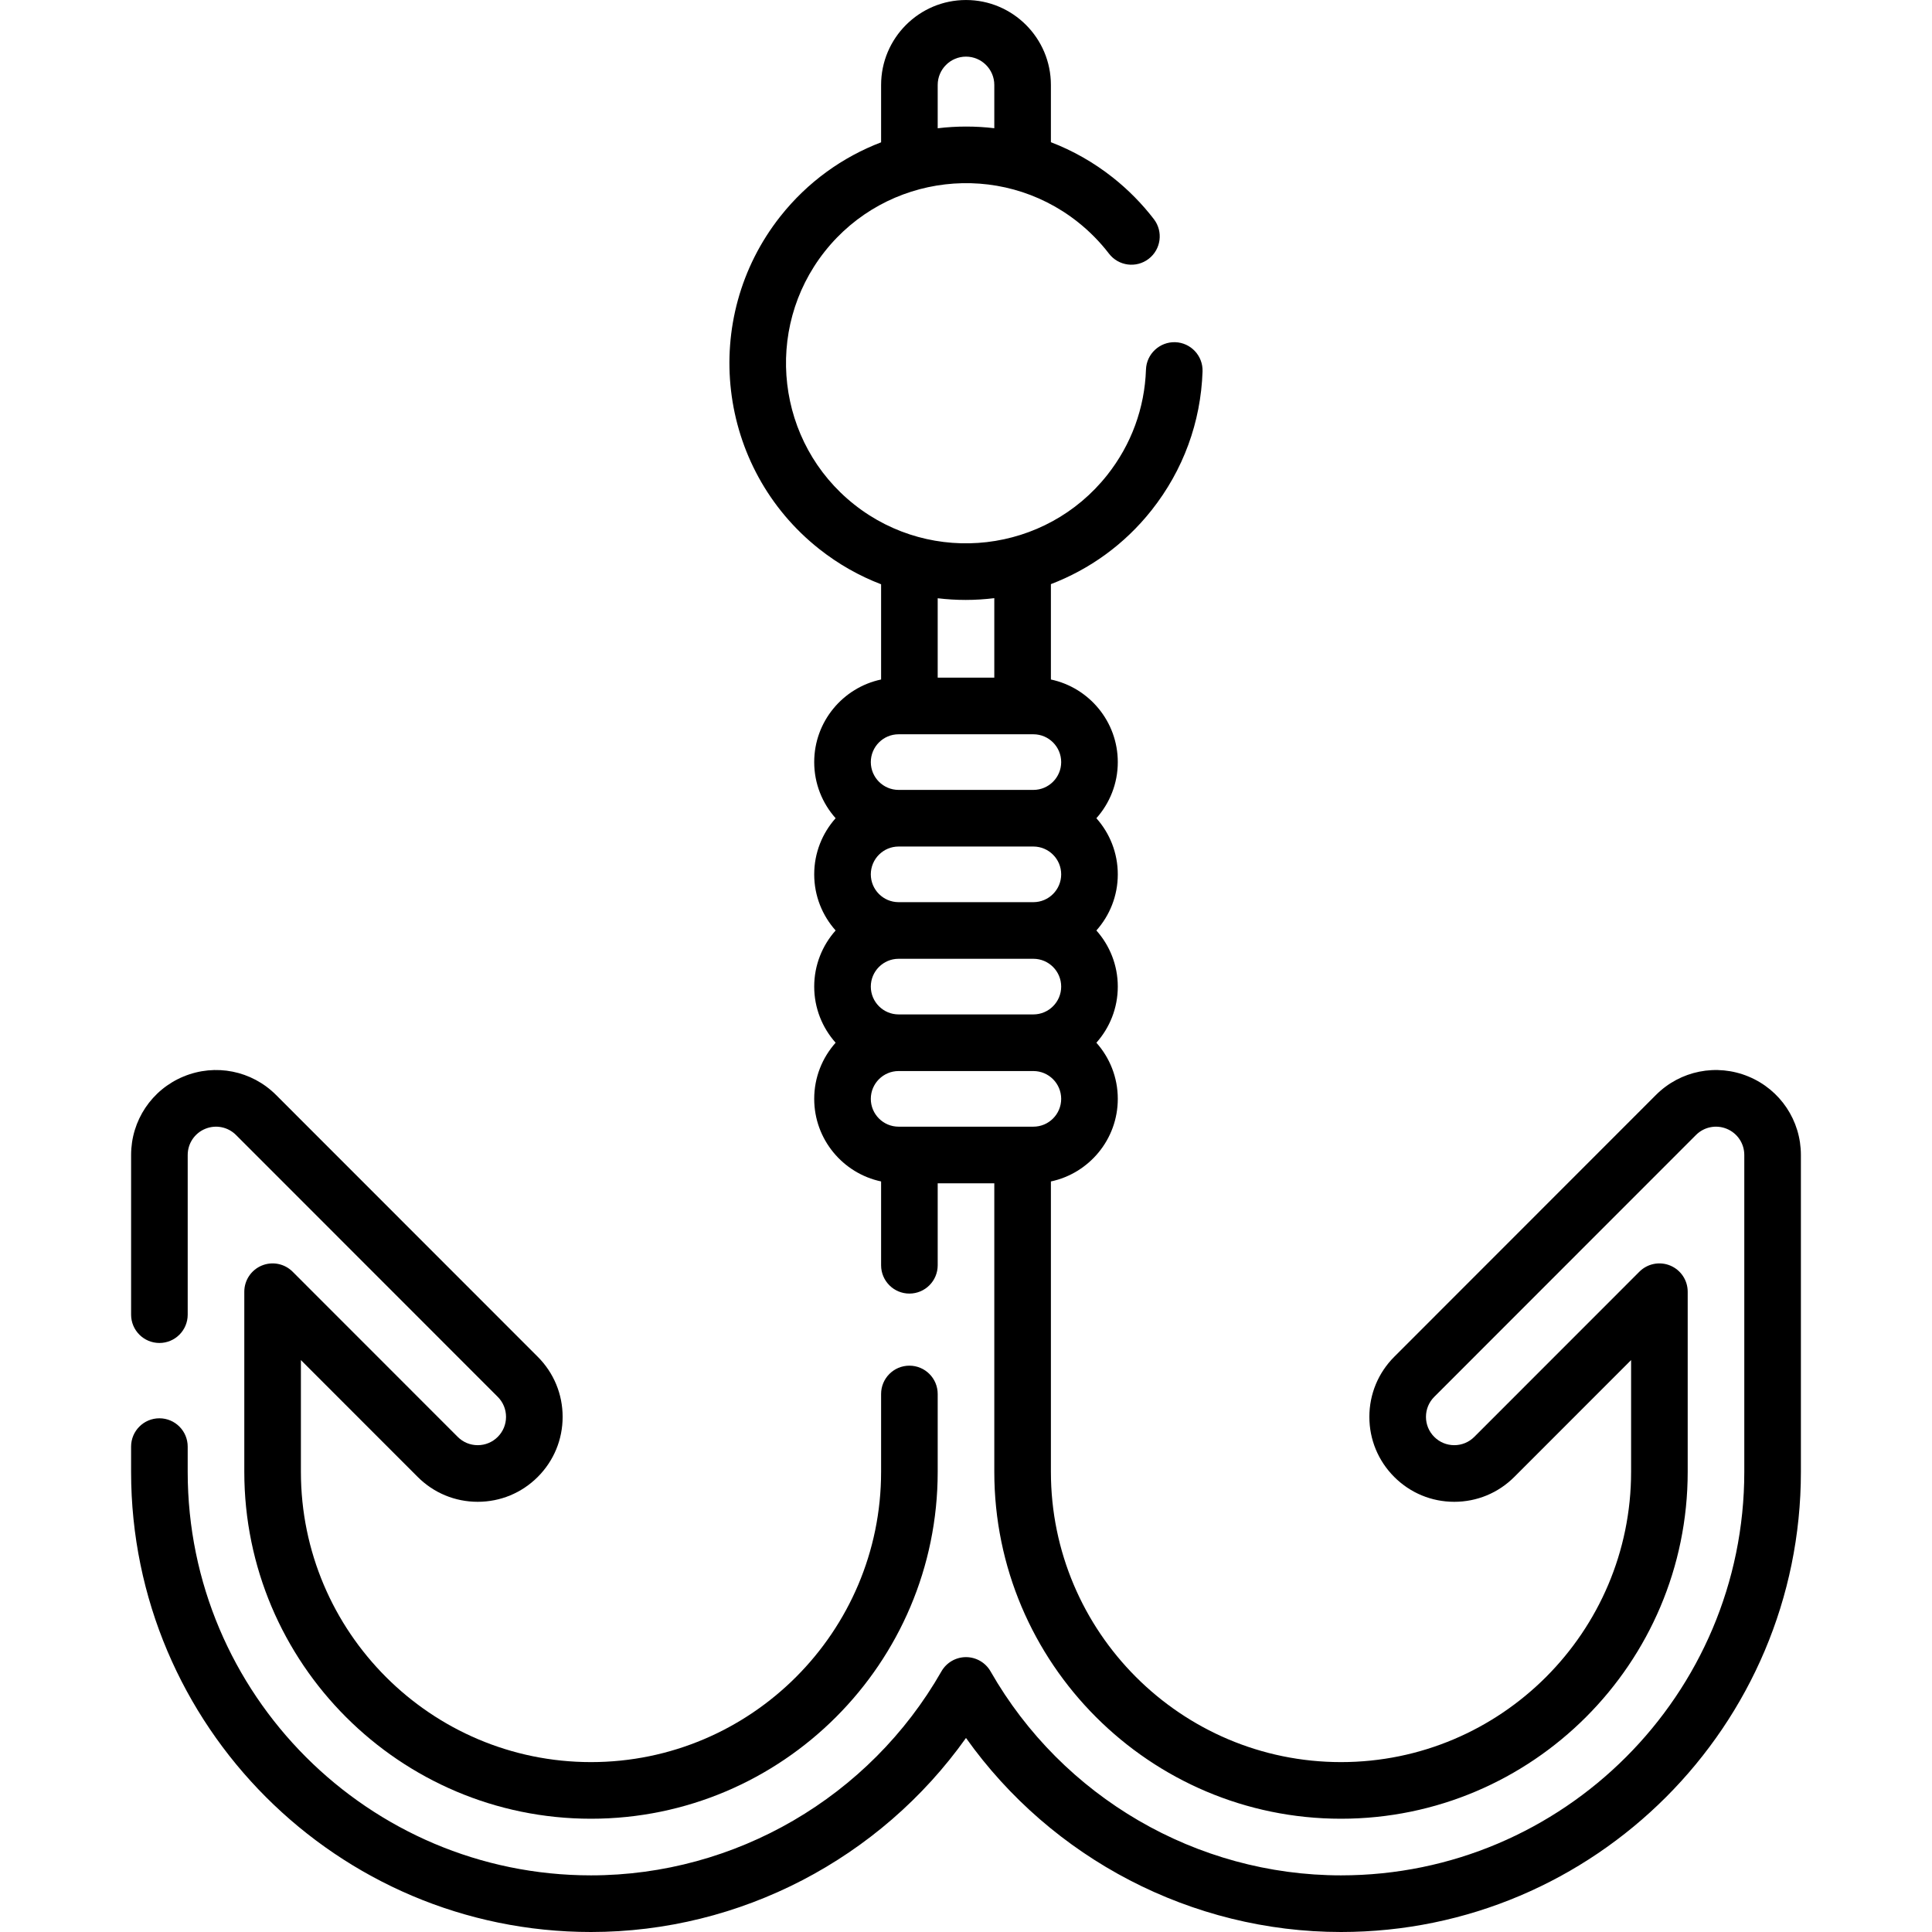<?xml version="1.0" encoding="UTF-8" standalone="no"?>
<svg id="Layer_1" enable-background="new 0 0 512 512" height="512" viewBox="0 0 512 512" width="512" xmlns="http://www.w3.org/2000/svg"><g><path d="m42.243 355.903c4.143 0 7.5-3.36 7.5-7.504v-42.309c0-3.046 1.817-5.767 4.629-6.932 2.813-1.167 6.021-.528 8.174 1.626l69.361 69.395c1.416 1.417 2.196 3.301 2.196 5.305s-.78 3.888-2.196 5.305c-1.417 1.418-3.301 2.198-5.305 2.198-2.003 0-3.886-.781-5.302-2.198l-43.754-43.775c-2.146-2.146-5.372-2.789-8.174-1.627-2.803 1.162-4.63 3.897-4.63 6.933v47.74c0 50.687 41.216 91.924 91.878 91.924s91.879-41.237 91.879-91.924v-20.639c0-4.144-3.357-7.504-7.5-7.504s-7.5 3.36-7.5 7.504v20.639c0 42.412-34.487 76.916-76.879 76.916-42.391 0-76.878-34.504-76.878-76.916v-29.625l30.95 30.965c4.249 4.252 9.899 6.594 15.909 6.594s11.66-2.341 15.91-6.593 6.591-9.905 6.591-15.918-2.341-11.666-6.59-15.917l-69.359-69.394c-6.455-6.461-16.079-8.376-24.521-4.881-8.438 3.497-13.89 11.66-13.89 20.798v42.309c.001 4.145 3.359 7.505 7.501 7.505z"/><path d="m463.367 285.292c-8.439-3.496-18.063-1.58-24.521 4.88l-69.359 69.394c-4.25 4.252-6.591 9.905-6.591 15.918s2.341 11.666 6.59 15.917c4.249 4.253 9.899 6.594 15.91 6.594s11.661-2.341 15.91-6.594l30.95-30.966v29.625c0 42.412-34.487 76.916-76.878 76.916-42.392 0-76.879-34.504-76.879-76.916v-76.962c10.113-2.144 17.726-11.143 17.726-21.89 0-5.706-2.149-10.918-5.675-14.875 3.526-3.957 5.675-9.168 5.675-14.874s-2.149-10.918-5.675-14.874c3.526-3.957 5.675-9.168 5.675-14.874s-2.149-10.918-5.675-14.874c3.526-3.957 5.675-9.168 5.675-14.874 0-10.747-7.613-19.746-17.726-21.89v-25.273c10.174-3.895 19.469-10.465 26.7-19.616 8.368-10.588 13.031-23.295 13.488-36.748.14-4.142-3.103-7.614-7.242-7.754-4.106-.128-7.609 3.103-7.75 7.245-.347 10.228-3.896 19.892-10.262 27.949-16.321 20.65-46.393 24.168-67.033 7.839-20.642-16.33-24.156-46.415-7.836-67.066 16.321-20.65 46.39-24.17 67.034-7.839 3.111 2.462 5.901 5.29 8.292 8.405 2.523 3.287 7.231 3.907 10.517 1.383 3.285-2.524 3.904-7.235 1.382-10.522-3.144-4.096-6.807-7.809-10.888-11.038-5.097-4.032-10.632-7.143-16.402-9.357v-15.17c.001-12.413-10.093-22.511-22.499-22.511s-22.5 10.098-22.5 22.511v15.201c-10.175 3.894-19.467 10.475-26.7 19.627-21.451 27.142-16.831 66.684 10.298 88.146 5.098 4.033 10.633 7.139 16.402 9.354v25.232c-10.113 2.144-17.726 11.143-17.726 21.89 0 5.706 2.149 10.918 5.675 14.874-3.526 3.957-5.675 9.168-5.675 14.874s2.149 10.918 5.675 14.874c-3.526 3.957-5.675 9.168-5.675 14.874s2.149 10.918 5.675 14.874c-3.526 3.957-5.675 9.168-5.675 14.875 0 10.747 7.613 19.746 17.726 21.89v22.213c0 4.144 3.357 7.504 7.5 7.504s7.5-3.36 7.5-7.504v-21.725h15v76.475c0 50.687 41.217 91.924 91.879 91.924s91.878-41.237 91.878-91.924v-47.74c0-3.035-1.827-5.771-4.63-6.933s-6.028-.519-8.174 1.627l-43.754 43.776c-1.416 1.417-3.3 2.197-5.303 2.197s-3.887-.78-5.304-2.198c-1.416-1.417-2.196-3.301-2.196-5.305s.78-3.888 2.197-5.306l69.36-69.395c2.152-2.153 5.362-2.792 8.173-1.627 2.813 1.166 4.63 3.887 4.63 6.933v83.971c0 58.962-47.945 106.931-106.878 106.931-38.237 0-73.822-20.712-92.867-54.053-1.335-2.338-3.82-3.781-6.512-3.781s-5.177 1.443-6.512 3.781c-19.045 33.341-54.63 54.053-92.867 54.053-58.933 0-106.878-47.969-106.878-106.931v-6.692c0-4.144-3.357-7.504-7.5-7.504s-7.5 3.36-7.5 7.504v6.692c.001 67.24 54.675 121.941 121.879 121.941 39.563 0 76.632-19.435 99.379-51.422 22.747 31.987 59.815 51.422 99.379 51.422 67.204 0 121.878-54.701 121.878-121.938v-83.972c0-9.138-5.452-17.301-13.89-20.798zm-214.867-262.781c0-4.138 3.364-7.504 7.5-7.504s7.5 3.366 7.5 7.504v11.469c-4.994-.594-10.032-.585-15 .013zm-17.726 238.949c0-4.065 3.305-7.371 7.367-7.371h35.717c4.063 0 7.367 3.306 7.367 7.371 0 4.064-3.305 7.371-7.367 7.371h-35.717c-4.062 0-7.367-3.307-7.367-7.371zm0-29.749c0-4.064 3.305-7.371 7.367-7.371h35.717c4.063 0 7.367 3.306 7.367 7.371s-3.305 7.371-7.367 7.371h-35.717c-4.062 0-7.367-3.307-7.367-7.371zm25.162-72.723c2.53 0 5.055-.166 7.564-.469v21.064h-15v-21.04c2.472.295 4.955.445 7.436.445zm-17.794 35.603h35.717c4.063 0 7.367 3.306 7.367 7.371 0 4.064-3.305 7.371-7.367 7.371h-35.717c-4.063 0-7.367-3.306-7.367-7.371-.001-4.065 3.304-7.371 7.367-7.371zm-7.368 96.618c0-4.065 3.305-7.371 7.367-7.371h35.717c4.063 0 7.367 3.306 7.367 7.371 0 4.064-3.305 7.371-7.367 7.371h-35.717c-4.062 0-7.367-3.307-7.367-7.371z"/></g></svg>